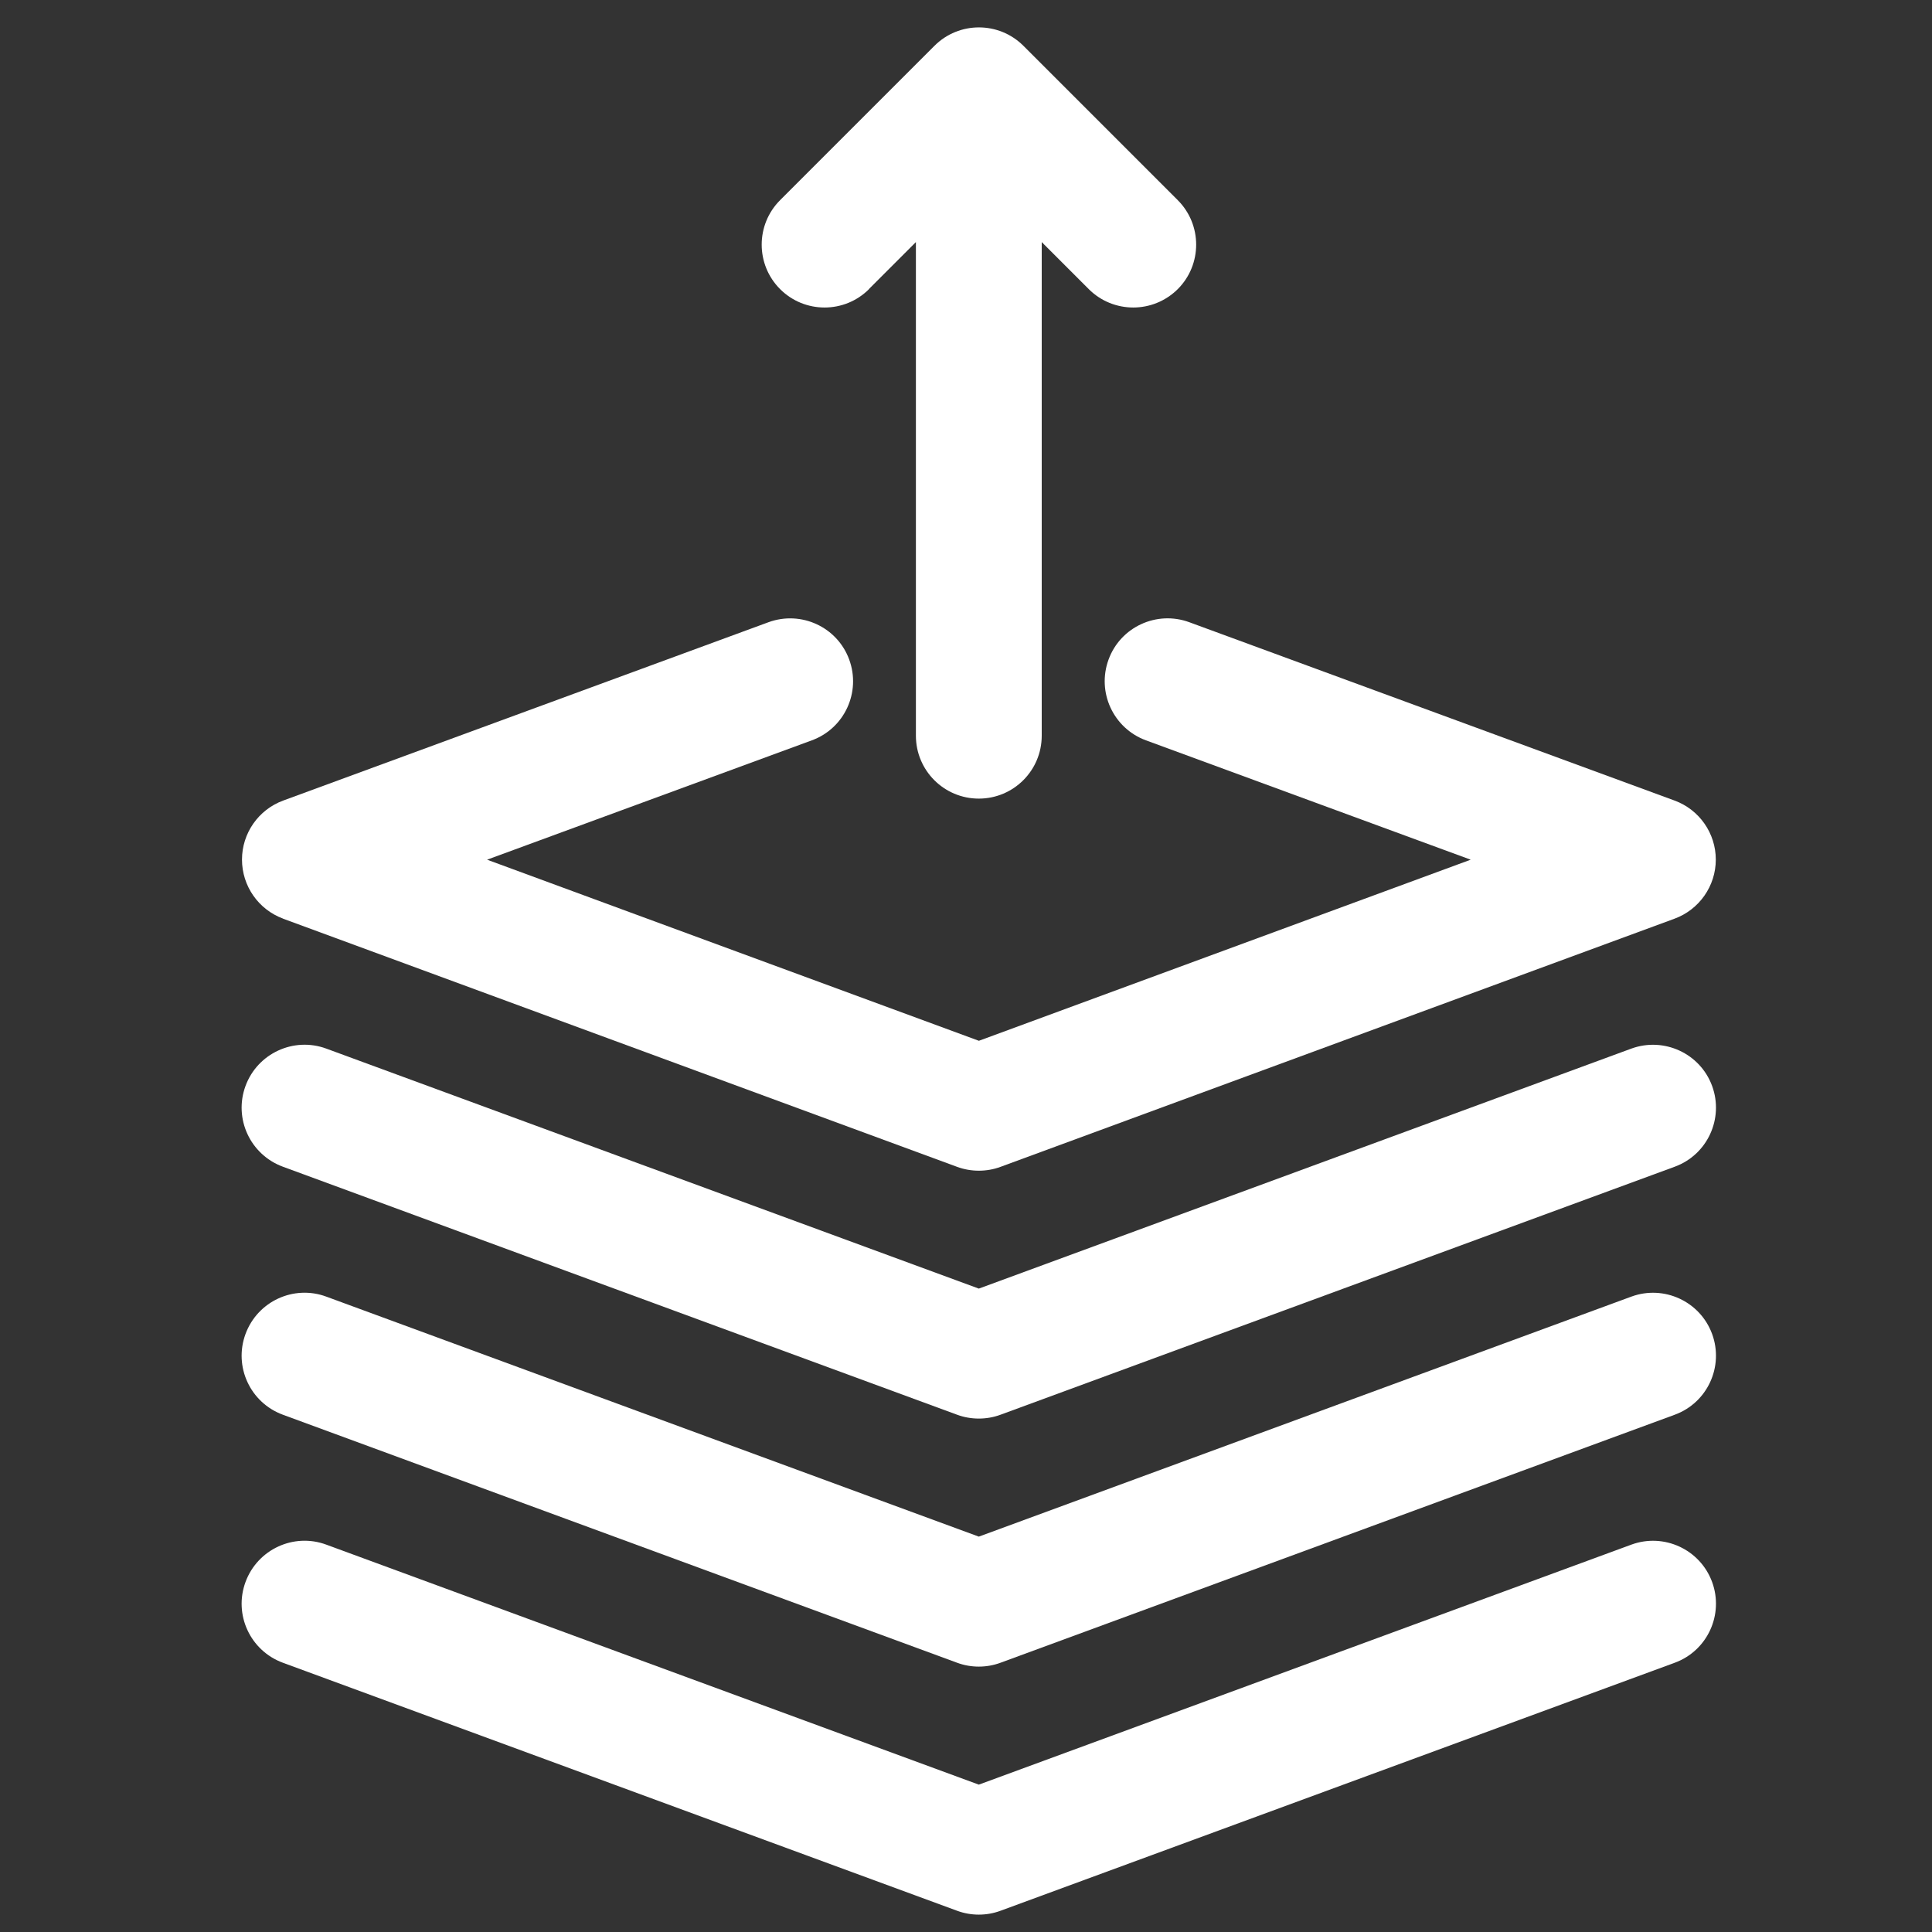 <?xml version="1.0" encoding="UTF-8" standalone="no"?>
<!DOCTYPE svg PUBLIC "-//W3C//DTD SVG 1.1//EN" "http://www.w3.org/Graphics/SVG/1.1/DTD/svg11.dtd">
<svg width="100%" height="100%" viewBox="0 0 35 35" version="1.1" xmlns="http://www.w3.org/2000/svg" xmlns:xlink="http://www.w3.org/1999/xlink" xml:space="preserve" xmlns:serif="http://www.serif.com/" style="fill-rule:evenodd;clip-rule:evenodd;stroke-linejoin:round;stroke-miterlimit:2;">
    <rect x="0" y="0" width="35" height="35" fill="#333333" stroke="none"/>
    <g transform="matrix(0.107,0,0,0.107,-54.136,-8.098)">
        <rect id="Artboard1" x="507.354" y="75.889" width="328.017" height="328.017" style="fill:none;"/>
        <g id="Artboard11" serif:id="Artboard1">
            <g transform="matrix(0.632,0,0,0.632,25.259,-163.266)">
                <g transform="matrix(5.393,0,0,5.393,753.144,368.549)">
                    <path d="M44.539,16.129L46.875,13.793L46.875,38.313C46.875,40.04 48.273,41.438 50,41.438C51.727,41.438 53.125,40.04 53.125,38.313L53.125,13.793L55.461,16.129C56.07,16.738 56.871,17.043 57.672,17.043C58.472,17.043 59.269,16.738 59.883,16.129C61.101,14.91 61.101,12.93 59.883,11.711L52.215,4.043C50.996,2.824 49.015,2.824 47.797,4.043L40.129,11.711C38.91,12.93 38.91,14.91 40.129,16.129C41.347,17.348 43.328,17.348 44.547,16.129L44.539,16.129Z" style="fill:white;fill-rule:nonzero;"/>
                </g>
                <g transform="matrix(5.393,0,0,5.393,753.144,368.549)">
                    <path d="M15.438,47.402L48.922,59.73C49.274,59.859 49.637,59.921 50,59.921C50.367,59.921 50.731,59.859 51.078,59.73L84.562,47.402C85.789,46.949 86.609,45.777 86.609,44.468C86.609,43.16 85.793,41.988 84.562,41.535L60.453,32.675C58.836,32.082 57.035,32.91 56.445,34.531C55.852,36.152 56.68,37.945 58.301,38.543L74.434,44.472L50.004,53.468L25.574,44.472L41.707,38.543C43.328,37.949 44.156,36.152 43.562,34.531C42.969,32.91 41.172,32.086 39.555,32.675L15.446,41.535C14.215,41.988 13.399,43.16 13.399,44.468C13.399,45.777 14.215,46.949 15.446,47.402L15.438,47.402Z" style="fill:white;fill-rule:nonzero;"/>
                </g>
                <g transform="matrix(5.393,0,0,5.393,753.144,368.549)">
                    <path d="M15.43,59.723L48.922,72.043C49.27,72.172 49.637,72.234 50,72.234C50.363,72.234 50.731,72.172 51.078,72.043L84.57,59.723C86.191,59.129 87.019,57.332 86.426,55.711C85.832,54.094 84.035,53.266 82.414,53.856L50,65.778L17.586,53.856C15.969,53.262 14.172,54.09 13.574,55.711C12.977,57.332 13.809,59.125 15.43,59.723L15.43,59.723Z" style="fill:white;fill-rule:nonzero;"/>
                </g>
                <g transform="matrix(5.393,0,0,5.393,753.144,368.549)">
                    <path d="M82.414,66.176L50,78.098L17.586,66.176C15.969,65.578 14.172,66.41 13.574,68.032C12.977,69.653 13.809,71.446 15.43,72.043L48.922,84.363C49.269,84.492 49.637,84.555 50,84.555C50.363,84.555 50.73,84.492 51.078,84.363L84.57,72.043C86.191,71.449 87.019,69.653 86.426,68.032C85.832,66.414 84.035,65.582 82.414,66.176L82.414,66.176Z" style="fill:white;fill-rule:nonzero;"/>
                </g>
                <g transform="matrix(5.393,0,0,5.393,753.144,368.549)">
                    <path d="M82.414,78.496L50,90.418L17.586,78.496C15.969,77.898 14.172,78.73 13.574,80.352C12.977,81.973 13.809,83.766 15.43,84.363L48.922,96.683C49.269,96.812 49.637,96.875 50,96.875C50.363,96.875 50.73,96.812 51.078,96.683L84.57,84.363C86.191,83.769 87.019,81.973 86.426,80.352C85.832,78.734 84.035,77.902 82.414,78.496L82.414,78.496Z" style="fill:white;fill-rule:nonzero;"/>
                </g>
            </g>
        </g>
    </g>
</svg>
